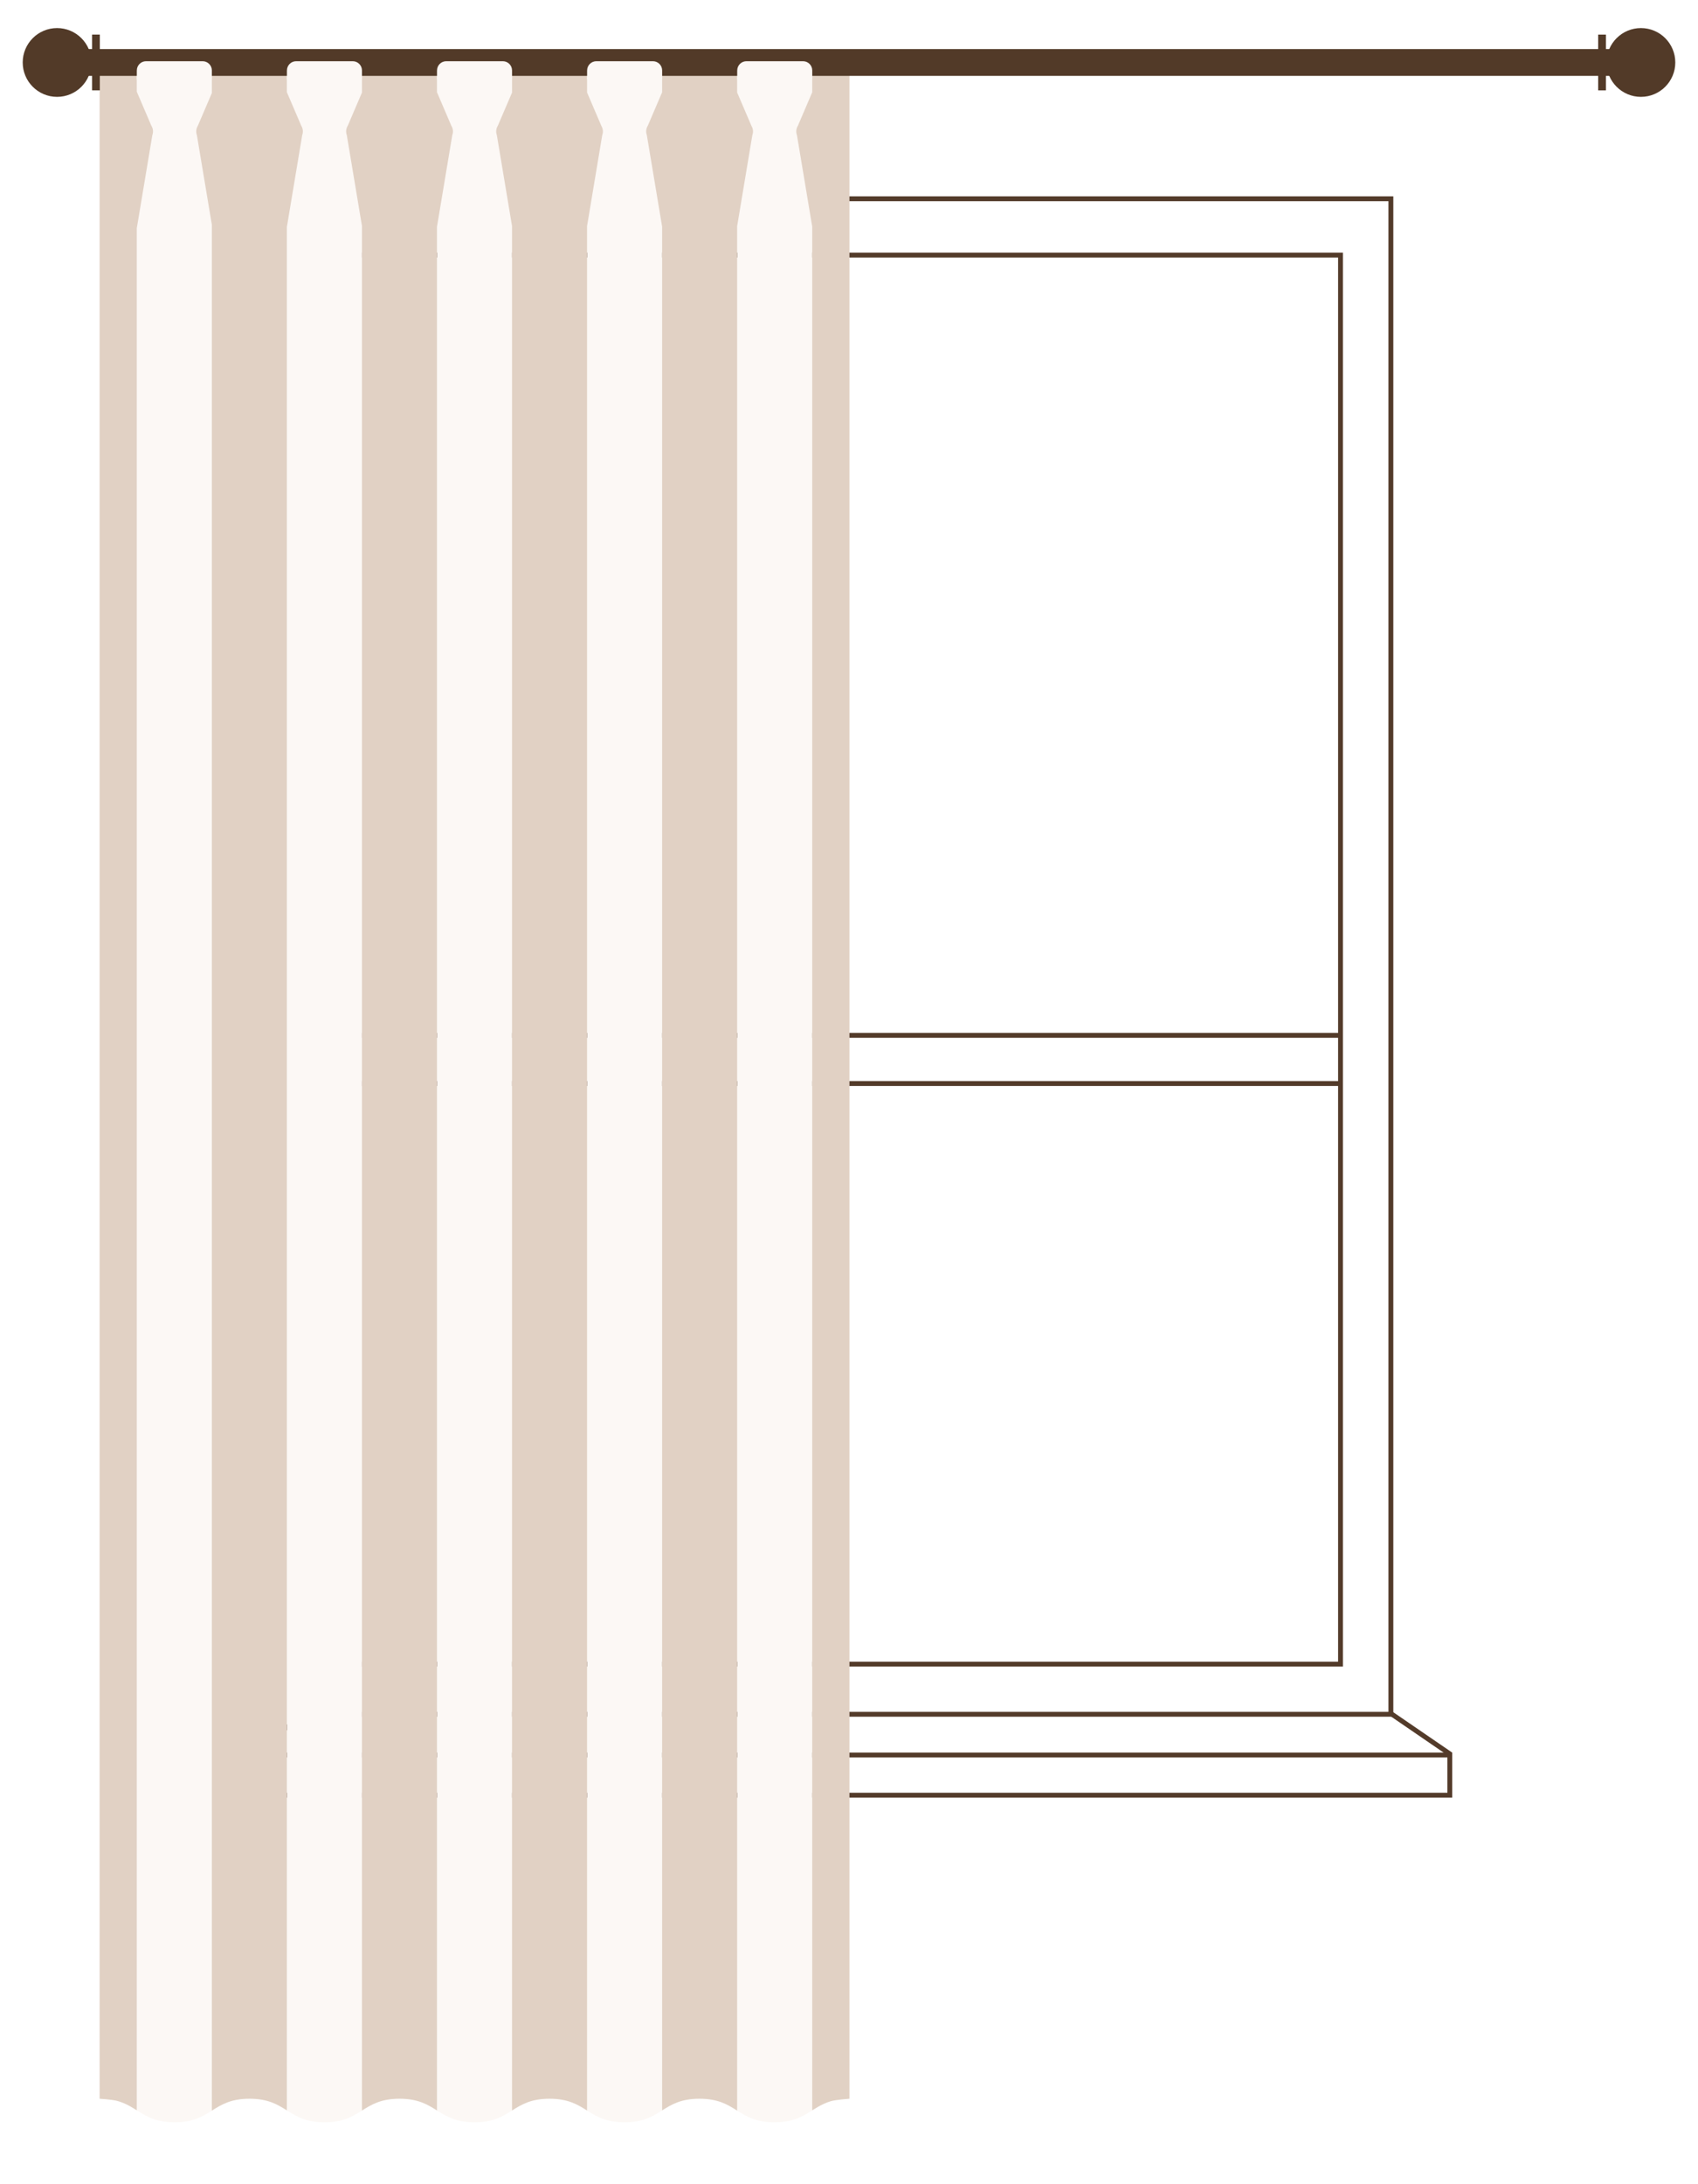 <svg viewBox="0 0 700 900" xmlns:xlink="http://www.w3.org/1999/xlink" xmlns="http://www.w3.org/2000/svg" id="_图层_1"><defs><style>.cls-1{fill:#fff;}.cls-2,.cls-3{fill:none;}.cls-4{fill:#fcf8f5;}.cls-5{fill:#e1d1c4;}.cls-6{fill:#523a28;}.cls-3{stroke:#533b2a;stroke-miterlimit:10;stroke-width:2px;}.cls-7{fill:#533b2a;}.cls-8{clip-path:url(#clippath);}</style><clipPath id="clippath"><path d="M350.18,864.79s-5.56.39-7.66,1.01c-8.4,2.49-10.88,8.69-23.24,8.69-15.46,0-15.46-9.7-30.92-9.7s-15.46,9.7-30.91,9.7-15.46-9.7-30.91-9.7-15.46,9.7-30.92,9.7-15.46-9.7-30.91-9.7-15.46,9.7-30.92,9.7-15.46-9.7-30.91-9.7-15.46,9.7-30.91,9.7c-12.62,0-14.94-6.47-23.77-8.84-1.99-.53-7.14-.86-7.14-.86V28.19h309.13v836.61Z" class="cls-2"></path></clipPath></defs><rect height="900" width="700" class="cls-1"></rect><path d="M572.39,82.9v622.47H127.61V82.9h444.79M574.39,80.9H125.61v626.47h448.79V80.9h0Z" class="cls-7"></path><path d="M596.69,724.16v14.55H103.31v-14.55h493.37M598.69,722.16H101.31v18.55h497.37v-18.55h0Z" class="cls-7"></path><path d="M551.63,106.11v578.59H148.37V106.11h403.26M553.63,104.11H146.37v582.59h407.26V104.11h0Z" class="cls-7"></path><line y2="426.62" x2="551.98" y1="426.62" x1="148.02" class="cls-3"></line><line y2="446.47" x2="551.98" y1="446.47" x1="148.02" class="cls-3"></line><line y2="722.99" x2="598.12" y1="705.44" x1="572.5" class="cls-3"></line><line y2="722.99" x2="101.88" y1="705.44" x1="127.51" class="cls-3"></line><g class="cls-8"><rect height="1073.38" width="30.94" y="-4.31" x="118.28" class="cls-4"></rect><rect height="1073.38" width="30.94" y="-4.31" x="56.4" class="cls-4"></rect><rect height="1073.38" width="30.94" y="-4.31" x="303.91" class="cls-4"></rect><rect height="1073.38" width="30.94" y="-4.31" x="180.15" class="cls-4"></rect><rect height="1073.38" width="30.94" y="-4.31" x="242.03" class="cls-4"></rect><path d="M62.4,51.81l-6-14V-4.31h-30.94v1073.38h30.94V93.99l6.4-38.29c.48-1.29.33-2.73-.4-3.89Z" class="cls-5"></path><path d="M124.19,51.81l-5.92-13.81V-4.31h-30.94v42.67l-5.76,13.45c-.73,1.17-.87,2.6-.4,3.89l6.16,36.86v976.51h30.94V93.49l6.31-37.79c.48-1.29.33-2.73-.4-3.89Z" class="cls-5"></path><path d="M186.06,51.81l-5.91-13.78V-4.31h-30.94v42.47l-5.84,13.64c-.73,1.17-.87,2.6-.4,3.89l6.24,37.36v976.01h30.94V93.42l6.3-37.72c.48-1.29.33-2.73-.4-3.89Z" class="cls-5"></path><path d="M247.89,51.81l-5.86-13.67V-4.31h-30.94v42.45l-5.86,13.67c-.73,1.17-.87,2.6-.4,3.89l6.25,37.43v975.94h30.94V93.14l6.25-37.44c.48-1.29.33-2.73-.4-3.89Z" class="cls-5"></path><path d="M309.76,51.81l-5.86-13.67V-4.31h-30.94v42.33l-5.9,13.78c-.73,1.17-.87,2.6-.4,3.89l6.3,37.71v975.66h30.94V93.14l6.25-37.44c.48-1.29.33-2.73-.4-3.89Z" class="cls-5"></path><path d="M334.84-4.31v42.33l-5.9,13.78c-.73,1.17-.87,2.6-.4,3.89l6.3,37.71v975.66h30.94V-4.31h-30.94Z" class="cls-5"></path></g><circle r="14.17" cy="25.74" cx="23.53" class="cls-6"></circle><rect height="22.97" width="3.2" y="14.25" x="37.95" class="cls-6"></rect><circle r="14.17" cy="25.74" cx="676.47" class="cls-6"></circle><rect transform="translate(1320.89 51.48) rotate(-180)" height="22.97" width="3.2" y="14.25" x="658.84" class="cls-6"></rect><rect height="11.04" width="648.81" y="20.22" x="23.89" class="cls-6"></rect><path d="M56.4,29.02v3.71h30.94v-3.71c0-2.09-1.7-3.79-3.79-3.79h-23.35c-2.09,0-3.79,1.7-3.79,3.79Z" class="cls-4"></path><path d="M118.28,29.02v3.71h30.94v-3.71c0-2.09-1.7-3.79-3.79-3.79h-23.35c-2.09,0-3.79,1.7-3.79,3.79Z" class="cls-4"></path><path d="M180.15,29.02v3.71h30.94v-3.71c0-2.09-1.7-3.79-3.79-3.79h-23.35c-2.09,0-3.79,1.7-3.79,3.79Z" class="cls-4"></path><path d="M242.03,29.02v3.71h30.94v-3.71c0-2.09-1.7-3.79-3.79-3.79h-23.35c-2.09,0-3.79,1.7-3.79,3.79Z" class="cls-4"></path><path d="M303.91,29.02v3.71h30.94v-3.71c0-2.09-1.7-3.79-3.79-3.79h-23.35c-2.09,0-3.79,1.7-3.79,3.79Z" class="cls-4"></path></svg>